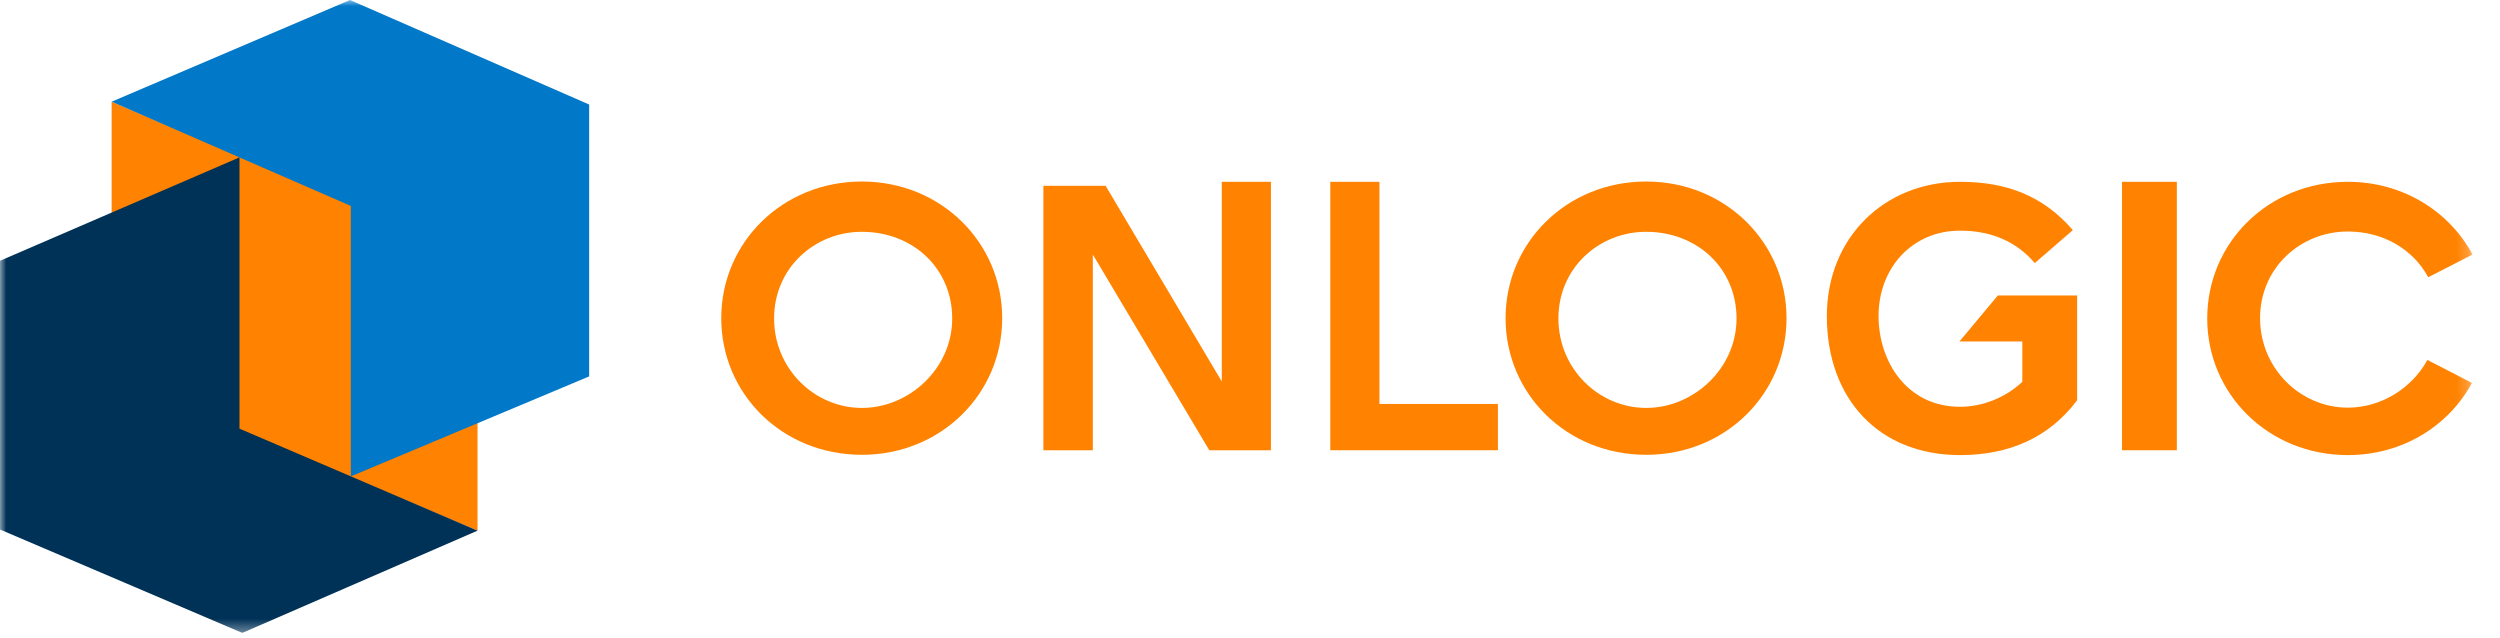<svg width="200" height="51" viewBox="0 0 200 51" fill="none" xmlns="http://www.w3.org/2000/svg">
<g clip-path="url(#clip0_216_278)">
<mask id="mask0_216_278" style="mask-type:luminance" maskUnits="userSpaceOnUse" x="0" y="0" width="198" height="51">
<path d="M197.782 0H0V50.633H197.782V0Z" fill="white"/>
</mask>
<g mask="url(#mask0_216_278)">
<path d="M68.949 36.384C62.563 36.384 57.7 31.498 57.7 25.453C57.7 19.408 62.586 14.522 68.949 14.522C75.29 14.522 80.176 19.408 80.176 25.453C80.176 31.498 75.29 36.384 68.949 36.384ZM68.949 18.544C65.154 18.544 61.927 21.453 61.927 25.476C61.927 29.498 65.154 32.634 68.949 32.634C72.722 32.634 76.176 29.498 76.176 25.476C76.176 21.453 73.017 18.544 68.949 18.544Z" fill="#FF8200"/>
<path d="M131.695 36.384C125.309 36.384 120.446 31.498 120.446 25.453C120.446 19.408 125.332 14.522 131.695 14.522C138.036 14.522 142.922 19.408 142.922 25.453C142.922 31.498 138.058 36.384 131.695 36.384ZM131.695 18.544C127.9 18.544 124.673 21.453 124.673 25.476C124.673 29.498 127.9 32.634 131.695 32.634C135.468 32.634 138.922 29.498 138.922 25.476C138.922 21.453 135.763 18.544 131.695 18.544Z" fill="#FF8200"/>
<path d="M96.743 36.02L87.426 20.362V36.02H83.471V14.863H88.448L97.743 30.521V14.545H101.675V36.02H96.743Z" fill="#FF8200"/>
<path d="M106.424 36.02V14.545H110.356V32.316H119.832V36.02H106.424Z" fill="#FF8200"/>
<path d="M156.738 27.339L159.829 23.635H166.17V32.021C163.92 35.02 160.715 36.407 156.807 36.407C150.307 36.407 146.148 31.907 146.148 25.294C146.148 18.999 150.761 14.545 156.807 14.545C160.556 14.545 163.465 15.681 165.829 18.408L162.783 21.044C161.284 19.294 159.261 18.453 156.807 18.453C152.92 18.453 150.284 21.499 150.284 25.271C150.284 28.953 152.579 32.543 156.807 32.543C158.556 32.543 160.42 31.839 161.784 30.544V27.316H156.738V27.339Z" fill="#FF8200"/>
<path d="M169.761 36.02V14.545H174.147V36.02H169.761Z" fill="#FF8200"/>
<path d="M194.191 28.794C192.941 31.089 190.464 32.612 187.828 32.612C184.033 32.612 180.806 29.475 180.806 25.453C180.806 21.43 184.033 18.521 187.828 18.521C190.669 18.521 193.055 19.953 194.259 22.18L197.804 20.362C195.941 16.908 192.237 14.545 187.828 14.545C181.442 14.545 176.578 19.431 176.578 25.476C176.578 31.521 181.465 36.407 187.828 36.407C192.214 36.407 195.895 34.066 197.759 30.634L194.191 28.794Z" fill="#FF8200"/>
<path d="M8.931 30.112L38.202 42.452V20.658L8.931 8.136V30.112Z" fill="#FF8200"/>
<path d="M27.998 0L8.931 8.136L28.066 16.476V38.111L47.133 30.112V8.363L27.998 0Z" fill="#0178C8"/>
<path d="M19.158 34.293V12.59L0 20.862V42.361L19.385 50.633L38.202 42.452L19.158 34.293Z" fill="#003157"/>
</g>
</g>
<defs>
<clipPath id="clip0_216_278">
<rect width="200" height="50.633" fill="white"/>
</clipPath>
</defs>
</svg>
